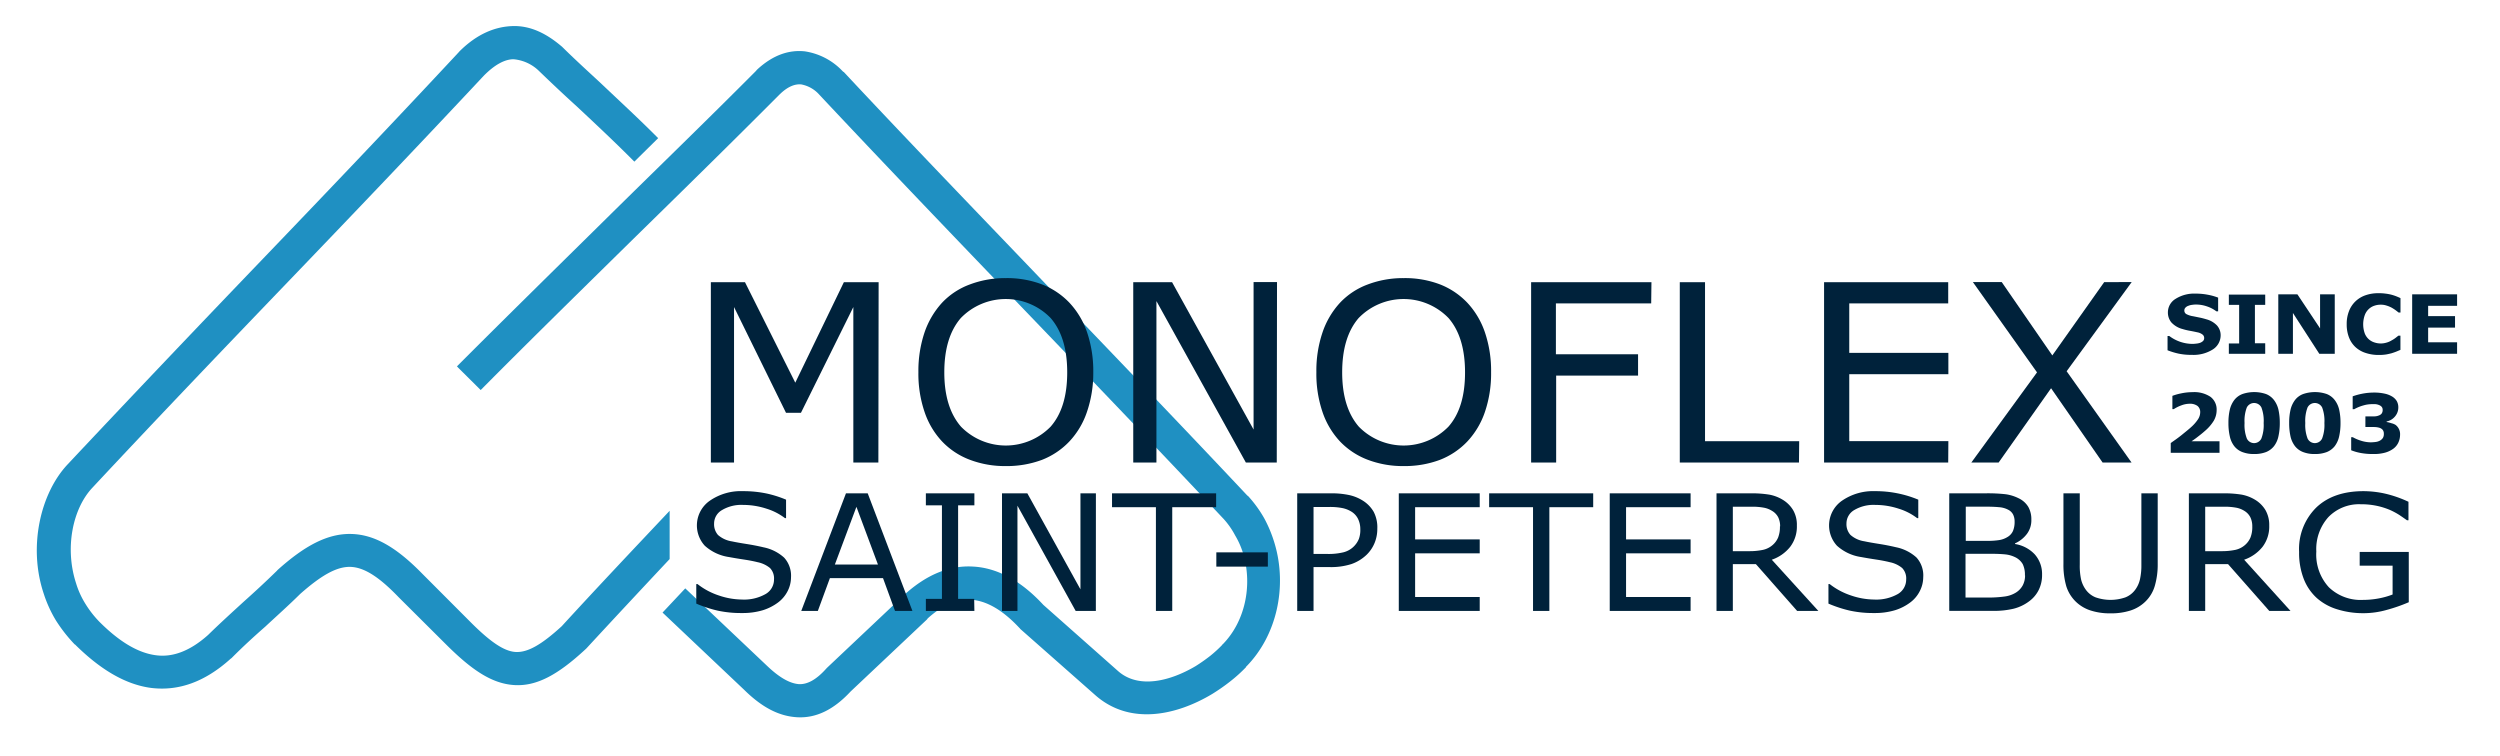 <svg xmlns="http://www.w3.org/2000/svg" viewBox="0 0 485.33 146.67" style="
    z-index: 9999;
"><defs><style>.cls-1{fill:#1f90c2;}.cls-2{fill:#00223b;}</style></defs><path class="cls-1" d="M88.69,71.14h0C98.33,61.48,108,52,117.74,42.39s19.45-19,29-28.6l.06-.07.14-.17,0,0c3.22-3,6.37-3.89,9.31-3.58a12.66,12.66,0,0,1,7.34,3.86v0l.13.12h.06c13,13.91,26.12,27.49,39.18,41.14s26.3,27.39,39.23,41.16l0,0,.06,0a23.72,23.72,0,0,1,3.18,4.37,25.53,25.53,0,0,1,2,4.84v0c2.54,8.45.42,18-5.55,24l0,.07h0v0a29,29,0,0,1-3,2.71h0a37.14,37.14,0,0,1-3.58,2.5c-7,4.19-16,6.1-22.67.21l-14.55-12.84-.06-.07L198,122l-.18-.18h0c-3.28-3.5-6.41-5.21-9.32-5.39s-5.68,1.17-8.41,3.63l-.12.18h0l-14.84,14c-3.36,3.62-6.79,5.21-10.4,5s-6.89-2-10.26-5.32l-15.85-15,4.41-4.7,15.89,15.05v0c2.3,2.19,4.32,3.39,6.14,3.54,1.65.1,3.42-.86,5.33-3l.16-.17,15-14.16h0l.18-.17v0c4.07-3.65,8.47-5.6,13.16-5.32,4.54.23,9.18,2.59,13.65,7.43h0l0,0L217,130.23c4,3.59,10.17,2,15.1-.91a33.48,33.48,0,0,0,2.85-2h0a24.82,24.82,0,0,0,2.36-2.16l0-.1v0l.08,0c4.25-4.32,5.84-11.32,3.94-17.62a15.83,15.83,0,0,0-1.55-3.5,15.52,15.52,0,0,0-2.28-3.25l-.06-.06c-13-13.83-26.05-27.42-39.15-41.06S172.06,32.25,159.1,18.43h0l-.11-.12h0a6.23,6.23,0,0,0-3.43-1.92c-1.16-.12-2.54.35-4.08,1.82v0l-.16.15C141.72,28,132,37.52,122.32,47c-9.76,9.61-19.5,19.14-29,28.72h0L89,71.43l-.27-.29Z"></path><path class="cls-1" d="M130,99.16c-7.15,7.58-14.27,15.11-20.95,22.41-3.83,3.5-6.55,5.13-8.94,5s-5.23-2.22-9.07-6.11L82,111.4c-5-5.12-9.28-7.64-13.84-7.74s-9,2.26-14.28,7l-.12.14c-2.27,2.22-4.39,4.17-6.54,6.09-2.26,2.07-4.57,4.17-6.82,6.37-3.51,3.14-6.9,4.39-10.16,3.94-3.51-.46-7.16-2.69-11-6.55l0,0h0a20.12,20.12,0,0,1-2.71-3.51,16.59,16.59,0,0,1-1.76-3.9c-2.25-6.9-.64-14.49,3.14-18.53,12.75-13.66,25.35-26.83,38-40s25.46-26.59,38-40c2.17-2.2,4.1-3.19,5.76-3.21a8.06,8.06,0,0,1,5,2.31c2.55,2.46,4.91,4.68,7.35,6.89,3.71,3.47,7.37,6.9,11.13,10.68l4.62-4.56c-3.61-3.64-7.49-7.21-11.32-10.84-2.53-2.34-5.06-4.65-7.35-6.92l-.1-.08c-2.92-2.48-6-4-9.39-3.92S92.64,6.53,89.17,10l-.07.09C76.36,23.77,63.75,37,51.09,50.19s-25.42,26.6-38,40c-5.24,5.61-7.64,15.94-4.62,25a24.54,24.54,0,0,0,2.37,5.23,29.65,29.65,0,0,0,3.67,4.69l.05,0c4.92,4.88,9.81,7.79,14.8,8.44,5.27.64,10.38-1.12,15.43-5.68l.16-.11c2.24-2.26,4.37-4.2,6.57-6.13,2.24-2.09,4.51-4.1,6.76-6.33,4-3.53,7-5.3,9.69-5.25s5.62,1.94,9.38,5.85l0,0,9.13,9.09c5,5,8.93,7.71,13.31,8s8.52-2,13.8-6.88l.21-.19c5.31-5.75,10.74-11.57,16.2-17.39Z"></path><path class="cls-2" d="M170.52,89.79h-4.86V59.61L155.49,80.14h-2.9L142.5,59.61V89.79H138v-35h6.63l9.76,19.5,9.43-19.5h6.75Z"></path><path class="cls-2" d="M207.62,58.78a15.88,15.88,0,0,1,3.43,5.77,23.47,23.47,0,0,1,1.19,7.74A23.13,23.13,0,0,1,211,80a15.65,15.65,0,0,1-3.4,5.7,14.7,14.7,0,0,1-5.34,3.58,19.53,19.53,0,0,1-7,1.2,19.14,19.14,0,0,1-7-1.23,14.42,14.42,0,0,1-5.37-3.55,15.61,15.61,0,0,1-3.4-5.72,23,23,0,0,1-1.2-7.73,23.46,23.46,0,0,1,1.18-7.68,16.39,16.39,0,0,1,3.44-5.83,14.12,14.12,0,0,1,5.37-3.52,19.38,19.38,0,0,1,7-1.23,19,19,0,0,1,7.06,1.24A14.71,14.71,0,0,1,207.62,58.78Zm-.44,13.51q0-6.83-3.2-10.53a12.14,12.14,0,0,0-17.47,0q-3.19,3.71-3.19,10.53t3.25,10.55a12.17,12.17,0,0,0,17.38,0Q207.18,79.18,207.18,72.29Z"></path><path class="cls-2" d="M247.86,89.79h-6L224.5,58.45V89.79H220v-35h7.54l15.82,28.6V54.76h4.55Z"></path><path class="cls-2" d="M284.86,58.78a15.86,15.86,0,0,1,3.42,5.77,23.21,23.21,0,0,1,1.19,7.74A23.13,23.13,0,0,1,288.26,80a15.79,15.79,0,0,1-3.4,5.7,14.66,14.66,0,0,1-5.35,3.58,19.49,19.49,0,0,1-7,1.2,19.14,19.14,0,0,1-7-1.23,14.58,14.58,0,0,1-5.37-3.55,15.74,15.74,0,0,1-3.4-5.72,23,23,0,0,1-1.19-7.73,23.2,23.2,0,0,1,1.18-7.68,16.1,16.1,0,0,1,3.44-5.83,14.16,14.16,0,0,1,5.36-3.52,19.38,19.38,0,0,1,7-1.23,19,19,0,0,1,7.07,1.24A14.71,14.71,0,0,1,284.86,58.78Zm-.45,13.51q0-6.83-3.19-10.53a12.15,12.15,0,0,0-17.48,0q-3.18,3.71-3.18,10.53t3.24,10.55a12.17,12.17,0,0,0,17.38,0Q284.42,79.18,284.41,72.29Z"></path><path class="cls-2" d="M320.55,58.9h-18.5v9.88H318v4.14h-15.9V89.79h-4.86v-35h23.36Z"></path><path class="cls-2" d="M349.24,89.79H326.1v-35H331V85.65h18.28Z"></path><path class="cls-2" d="M378.21,89.79h-24.1v-35h24.1V58.9H359v9.6h19.24v4.14H359v13h19.24Z"></path><path class="cls-2" d="M413.83,54.76,401.2,72.07l12.6,17.72h-5.62l-10-14.42L388,89.79h-5.3l12.75-17.5L383,54.76h5.6L398.42,69l10.07-14.23Z"></path><path class="cls-2" d="M153.56,112.08a5.9,5.9,0,0,1-.64,2.64,6.34,6.34,0,0,1-1.82,2.2,9.83,9.83,0,0,1-3,1.54,13.61,13.61,0,0,1-4.1.55,21.14,21.14,0,0,1-4.64-.46,24.06,24.06,0,0,1-4.19-1.37v-3.8h.23a13.5,13.5,0,0,0,4.18,2.23,14.25,14.25,0,0,0,4.45.78,8.46,8.46,0,0,0,4.58-1.06,3.23,3.23,0,0,0,1.65-2.82,2.92,2.92,0,0,0-.78-2.24,5.47,5.47,0,0,0-2.36-1.12c-.8-.2-1.67-.37-2.6-.51s-1.93-.3-3-.5a8.91,8.91,0,0,1-4.7-2.2,5.84,5.84,0,0,1,1-8.75,10.59,10.59,0,0,1,6.42-1.84,22,22,0,0,1,4.61.46A21.74,21.74,0,0,1,152.6,97v3.58h-.22a11.42,11.42,0,0,0-3.58-1.83,14.62,14.62,0,0,0-4.54-.73,7.31,7.31,0,0,0-4.09,1,3,3,0,0,0-1.54,2.6,3.14,3.14,0,0,0,.76,2.24,5.31,5.31,0,0,0,2.71,1.24c.68.15,1.65.32,2.91.52s2.33.42,3.21.63a8.43,8.43,0,0,1,4,2A5.19,5.19,0,0,1,153.56,112.08Z"></path><path class="cls-2" d="M177.13,118.6h-3.38l-2.33-6.37H161.11l-2.34,6.37h-3.22l8.68-22.83h4.22Zm-6.69-9-4.18-11.21-4.19,11.21Z"></path><path class="cls-2" d="M189.16,118.6h-9.42v-2.34h3.12V98.1h-3.12V95.77h9.42V98.1H186v18.16h3.12Z"></path><path class="cls-2" d="M212.74,118.6h-3.92l-11.3-20.43V118.6h-3V95.77h4.92l10.31,18.64V95.77h3Z"></path><path class="cls-2" d="M236.09,98.46h-8.52V118.6H224.4V98.46h-8.52V95.77h20.21Z"></path><path class="cls-2" d="M246.13,110h-10v-2.77h10Z"></path><path class="cls-2" d="M267.38,102.67a7.08,7.08,0,0,1-.56,2.81,6.74,6.74,0,0,1-1.54,2.24,8.06,8.06,0,0,1-2.92,1.78,13,13,0,0,1-4.24.59H255v8.51h-3.17V95.77h6.47a16.34,16.34,0,0,1,3.63.34,8.23,8.23,0,0,1,2.64,1.08,6.27,6.27,0,0,1,2.11,2.18A6.55,6.55,0,0,1,267.38,102.67Zm-3.3.07a4.52,4.52,0,0,0-.44-2,3.45,3.45,0,0,0-1.31-1.43,5.42,5.42,0,0,0-1.75-.68,12.3,12.3,0,0,0-2.49-.21H255v9.12h2.67a12.23,12.23,0,0,0,3.13-.32,4.39,4.39,0,0,0,3-2.6A5.05,5.05,0,0,0,264.08,102.74Z"></path><path class="cls-2" d="M287.26,118.6H271.55V95.77h15.71v2.69H274.72v6.26h12.54v2.7H274.72v8.48h12.54Z"></path><path class="cls-2" d="M309.29,98.46h-8.51V118.6h-3.17V98.46h-8.52V95.77h20.2Z"></path><path class="cls-2" d="M328.2,118.6H312.5V95.77h15.7v2.69H315.67v6.26H328.2v2.7H315.67v8.48H328.2Z"></path><path class="cls-2" d="M353,118.6h-4.12l-8-9.08H336.4v9.08h-3.17V95.77h6.68a21.11,21.11,0,0,1,3.6.26,7.72,7.72,0,0,1,2.59,1,5.9,5.9,0,0,1,2,2,5.68,5.68,0,0,1,.73,3,6.49,6.49,0,0,1-1.3,4.13,7.78,7.78,0,0,1-3.57,2.5Zm-7.42-16.41a4,4,0,0,0-.36-1.74A3.09,3.09,0,0,0,344,99.17a4.47,4.47,0,0,0-1.63-.62,12,12,0,0,0-2.23-.18H336.4V107h3.2a12.63,12.63,0,0,0,2.63-.25,4.22,4.22,0,0,0,1.9-.95,3.93,3.93,0,0,0,1.07-1.48A5.57,5.57,0,0,0,345.54,102.19Z"></path><path class="cls-2" d="M373.36,112.08a5.91,5.91,0,0,1-.65,2.64,6.23,6.23,0,0,1-1.82,2.2,9.72,9.72,0,0,1-3,1.54,13.61,13.61,0,0,1-4.1.55,21.14,21.14,0,0,1-4.64-.46,24.06,24.06,0,0,1-4.19-1.37v-3.8h.23a13.61,13.61,0,0,0,4.18,2.23,14.25,14.25,0,0,0,4.45.78,8.52,8.52,0,0,0,4.59-1.06,3.24,3.24,0,0,0,1.64-2.82,2.92,2.92,0,0,0-.78-2.24,5.41,5.41,0,0,0-2.36-1.12c-.8-.2-1.67-.37-2.6-.51s-1.93-.3-3-.5a8.91,8.91,0,0,1-4.7-2.2,5.84,5.84,0,0,1,1-8.75,10.63,10.63,0,0,1,6.42-1.84A21.57,21.57,0,0,1,372.4,97v3.58h-.23a11.42,11.42,0,0,0-3.58-1.83,14.58,14.58,0,0,0-4.54-.73A7.33,7.33,0,0,0,360,99a3,3,0,0,0-1.54,2.6,3.1,3.1,0,0,0,.77,2.24,5.23,5.23,0,0,0,2.7,1.24c.68.15,1.66.32,2.92.52s2.32.42,3.2.63a8.38,8.38,0,0,1,4,2A5.19,5.19,0,0,1,373.36,112.08Z"></path><path class="cls-2" d="M396.43,111.57a6.45,6.45,0,0,1-.67,3,6.08,6.08,0,0,1-1.81,2.14,8.51,8.51,0,0,1-3,1.45,16.47,16.47,0,0,1-4.09.43h-8.45V95.77h7.06a31.1,31.1,0,0,1,3.91.18,8.12,8.12,0,0,1,2.48.77,4.34,4.34,0,0,1,1.9,1.69,4.87,4.87,0,0,1,.59,2.48,4.41,4.41,0,0,1-.86,2.76,6,6,0,0,1-2.31,1.84v.12a6.67,6.67,0,0,1,3.82,2A5.72,5.72,0,0,1,396.43,111.57Zm-5.33-10.28a3.09,3.09,0,0,0-.29-1.4,2.17,2.17,0,0,0-.93-.92,4.47,4.47,0,0,0-1.83-.51c-.71-.07-1.6-.1-2.65-.1h-3.78V105h4.1a14.82,14.82,0,0,0,2.37-.15,4.34,4.34,0,0,0,1.63-.6,2.6,2.6,0,0,0,1.07-1.19A4.51,4.51,0,0,0,391.1,101.29Zm2,10.41a4.7,4.7,0,0,0-.43-2.2,3.44,3.44,0,0,0-1.57-1.38,5.67,5.67,0,0,0-1.87-.5c-.73-.07-1.62-.11-2.66-.11h-5V116h4.19a22.69,22.69,0,0,0,3.41-.2,5.48,5.48,0,0,0,2.18-.76,3.77,3.77,0,0,0,1.31-1.37A4.08,4.08,0,0,0,393.13,111.7Z"></path><path class="cls-2" d="M418.88,109.43a14.76,14.76,0,0,1-.57,4.33,6.93,6.93,0,0,1-1.87,3.07,7.37,7.37,0,0,1-2.88,1.7,12.36,12.36,0,0,1-3.84.54,12.07,12.07,0,0,1-3.91-.57,7.34,7.34,0,0,1-2.8-1.67,7.21,7.21,0,0,1-1.87-3,14.88,14.88,0,0,1-.56-4.37V95.77h3.17v13.81a12.64,12.64,0,0,0,.26,2.93,5.63,5.63,0,0,0,.89,1.94,4.35,4.35,0,0,0,1.91,1.51,8.8,8.8,0,0,0,5.82,0,4.38,4.38,0,0,0,1.92-1.52,5.35,5.35,0,0,0,.89-2,12.19,12.19,0,0,0,.27-2.79V95.77h3.17Z"></path><path class="cls-2" d="M444.66,118.6h-4.12l-8-9.08H428.1v9.08h-3.17V95.77h6.68a21.11,21.11,0,0,1,3.6.26,7.8,7.8,0,0,1,2.59,1,5.9,5.9,0,0,1,2,2,5.77,5.77,0,0,1,.73,3,6.49,6.49,0,0,1-1.3,4.13,7.83,7.83,0,0,1-3.57,2.5Zm-7.42-16.41a4,4,0,0,0-.36-1.74,3.09,3.09,0,0,0-1.19-1.28,4.47,4.47,0,0,0-1.63-.62,12.12,12.12,0,0,0-2.23-.18H428.1V107h3.2a12.7,12.7,0,0,0,2.63-.25,4.22,4.22,0,0,0,1.9-.95,4,4,0,0,0,1.07-1.48A5.57,5.57,0,0,0,437.24,102.19Z"></path><path class="cls-2" d="M467.62,116.91a31.38,31.38,0,0,1-4.27,1.49,16.64,16.64,0,0,1-4.47.64,16.82,16.82,0,0,1-5.11-.74,10.61,10.61,0,0,1-4-2.2,9.82,9.82,0,0,1-2.54-3.72,13.92,13.92,0,0,1-.9-5.22,11.32,11.32,0,0,1,3.34-8.64q3.33-3.17,9.17-3.17a19.35,19.35,0,0,1,4.15.47,22.73,22.73,0,0,1,4.57,1.59V101h-.29c-.33-.24-.81-.57-1.44-1a14.05,14.05,0,0,0-1.86-1,13.88,13.88,0,0,0-2.5-.79,14.62,14.62,0,0,0-3.18-.32A8.29,8.29,0,0,0,452,100.4a9.28,9.28,0,0,0-2.33,6.67A9.39,9.39,0,0,0,452.1,114a8.9,8.9,0,0,0,6.63,2.46,16.79,16.79,0,0,0,3.07-.29,14.85,14.85,0,0,0,2.68-.76v-5.59h-6.39v-2.67h9.53Z"></path><path class="cls-2" d="M431.1,65.06a3.25,3.25,0,0,1-1.51,2.77,7,7,0,0,1-4.1,1.06,11.79,11.79,0,0,1-2.61-.25,14.18,14.18,0,0,1-2.09-.64V65.23h.34a7.55,7.55,0,0,0,4.46,1.53,5.58,5.58,0,0,0,.74-.05,3.28,3.28,0,0,0,.76-.15,1.83,1.83,0,0,0,.58-.35.78.78,0,0,0,.23-.62.82.82,0,0,0-.33-.65,2.34,2.34,0,0,0-1-.43c-.45-.1-.93-.2-1.43-.29a11,11,0,0,1-1.42-.34,4.48,4.48,0,0,1-2.19-1.29,3,3,0,0,1-.67-2A3.06,3.06,0,0,1,422.38,58a6.78,6.78,0,0,1,3.88-1,12.31,12.31,0,0,1,2.35.22,11,11,0,0,1,2,.56v2.66h-.34a6.23,6.23,0,0,0-1.78-.94,6.47,6.47,0,0,0-2.16-.38,4.9,4.9,0,0,0-.77.06,2.6,2.6,0,0,0-.74.19,1.33,1.33,0,0,0-.55.35.76.76,0,0,0-.22.54.8.8,0,0,0,.36.7,4.15,4.15,0,0,0,1.38.44l1.27.26c.41.08.85.2,1.32.34a4.42,4.42,0,0,1,2,1.18A2.84,2.84,0,0,1,431.1,65.06Z"></path><path class="cls-2" d="M439.75,68.68h-7.06v-2h2V59.19h-2v-2h7.06v2h-2v7.45h2Z"></path><path class="cls-2" d="M453.25,68.68h-3l-5.12-7.92v7.92h-2.84V57.14H446l4.4,6.61V57.14h2.85Z"></path><path class="cls-2" d="M461.77,68.91a7.91,7.91,0,0,1-2.48-.38,5.24,5.24,0,0,1-2-1.13,5,5,0,0,1-1.27-1.88,6.94,6.94,0,0,1-.45-2.6,6.76,6.76,0,0,1,.43-2.48,5.24,5.24,0,0,1,1.25-1.92,5.34,5.34,0,0,1,1.94-1.19,7.48,7.48,0,0,1,2.54-.41,9.45,9.45,0,0,1,1.37.08,8.92,8.92,0,0,1,1.14.21,9.35,9.35,0,0,1,1,.33c.29.12.55.23.77.34v2.8h-.35l-.57-.44a9,9,0,0,0-.79-.51,5.55,5.55,0,0,0-1-.41,3.39,3.39,0,0,0-1.11-.17,3.72,3.72,0,0,0-1.25.2,2.93,2.93,0,0,0-1.09.65,3,3,0,0,0-.77,1.17,5.3,5.3,0,0,0,0,3.57,3,3,0,0,0,.81,1.15,3,3,0,0,0,1.1.6,3.86,3.86,0,0,0,1.2.19,4,4,0,0,0,1.12-.17,3.89,3.89,0,0,0,1-.44,5.48,5.48,0,0,0,.74-.47l.56-.44H466v2.76l-.86.36q-.42.16-.87.3c-.4.1-.77.19-1.11.24A8.83,8.83,0,0,1,461.77,68.91Z"></path><path class="cls-2" d="M477,68.68h-8.72V57.14H477v2.23h-5.62v2h5.22V63.6h-5.22v2.85H477Z"></path><path class="cls-2" d="M430.88,87.9h-9.47V86c.72-.5,1.45-1,2.17-1.59s1.31-1.05,1.75-1.46a7.83,7.83,0,0,0,1.39-1.58,2.52,2.52,0,0,0,.41-1.34,1.5,1.5,0,0,0-.52-1.22,2.44,2.44,0,0,0-1.53-.43,4.58,4.58,0,0,0-1.57.3,7.17,7.17,0,0,0-1.52.75h-.26V76.85a10.25,10.25,0,0,1,1.69-.48,10.76,10.76,0,0,1,2.25-.24,5.68,5.68,0,0,1,3.46.91,3.07,3.07,0,0,1,1.19,2.58,4.1,4.1,0,0,1-.57,2.08,8.41,8.41,0,0,1-1.75,2c-.49.44-1,.83-1.48,1.2s-.85.62-1.06.76h5.42Z"></path><path class="cls-2" d="M442.58,82.12a11.5,11.5,0,0,1-.27,2.61,4.72,4.72,0,0,1-.86,1.89,3.77,3.77,0,0,1-1.54,1.14,6.24,6.24,0,0,1-2.31.38,6.13,6.13,0,0,1-2.31-.39,3.65,3.65,0,0,1-1.55-1.14,4.7,4.7,0,0,1-.86-1.89,11.26,11.26,0,0,1-.27-2.59,11.08,11.08,0,0,1,.27-2.61,5,5,0,0,1,.88-1.88,3.63,3.63,0,0,1,1.55-1.14,7.09,7.09,0,0,1,4.61,0,3.67,3.67,0,0,1,1.54,1.17,4.9,4.9,0,0,1,.86,1.87A11.56,11.56,0,0,1,442.58,82.12Zm-3.13,0a7.35,7.35,0,0,0-.43-3,1.59,1.59,0,0,0-2.85,0,7.39,7.39,0,0,0-.43,3,7.3,7.3,0,0,0,.44,3,1.56,1.56,0,0,0,2.83,0A7.38,7.38,0,0,0,439.45,82.12Z"></path><path class="cls-2" d="M454.37,82.12a11.5,11.5,0,0,1-.27,2.61,4.86,4.86,0,0,1-.86,1.89,3.77,3.77,0,0,1-1.54,1.14,6.29,6.29,0,0,1-2.32.38,6,6,0,0,1-2.3-.39,3.65,3.65,0,0,1-1.55-1.14,4.85,4.85,0,0,1-.87-1.89,11.88,11.88,0,0,1-.26-2.59,11.08,11.08,0,0,1,.27-2.61,5,5,0,0,1,.88-1.88,3.57,3.57,0,0,1,1.55-1.14,7.09,7.09,0,0,1,4.61,0,3.67,3.67,0,0,1,1.54,1.17,4.9,4.9,0,0,1,.86,1.87A11.56,11.56,0,0,1,454.37,82.12Zm-3.13,0a7.35,7.35,0,0,0-.43-3,1.59,1.59,0,0,0-2.85,0,7.39,7.39,0,0,0-.43,3,7.3,7.3,0,0,0,.44,3,1.56,1.56,0,0,0,2.83,0A7.38,7.38,0,0,0,451.24,82.12Z"></path><path class="cls-2" d="M465.06,82.49a2.25,2.25,0,0,1,.87,1.92,3.59,3.59,0,0,1-.34,1.52,3.1,3.1,0,0,1-1,1.2,4.93,4.93,0,0,1-1.6.75,8,8,0,0,1-2.23.26,12.68,12.68,0,0,1-2.57-.22,9.64,9.64,0,0,1-1.75-.51V84.88h.32a8,8,0,0,0,1.66.7,6.39,6.39,0,0,0,1.77.29,7.6,7.6,0,0,0,1-.07,2.27,2.27,0,0,0,.93-.32,1.66,1.66,0,0,0,.48-.47,1.48,1.48,0,0,0,.18-.8,1.17,1.17,0,0,0-.24-.78,1.39,1.39,0,0,0-.64-.39,3.75,3.75,0,0,0-1-.14h-1.7V80.83h.69c.42,0,.79,0,1.12,0a2.37,2.37,0,0,0,.82-.18,1.12,1.12,0,0,0,.54-.39,1.18,1.18,0,0,0,.18-.71.87.87,0,0,0-.19-.57,1.25,1.25,0,0,0-.47-.33,2.29,2.29,0,0,0-.75-.19,7.25,7.25,0,0,0-.73,0,6,6,0,0,0-1.65.26,7.64,7.64,0,0,0-1.73.72h-.3v-2.5a12.59,12.59,0,0,1,1.81-.5,11.91,11.91,0,0,1,2.31-.23,9.12,9.12,0,0,1,2,.19,4.6,4.6,0,0,1,1.42.51,2.68,2.68,0,0,1,1,.92,2.47,2.47,0,0,1,.32,1.27,2.67,2.67,0,0,1-.62,1.72,2.8,2.8,0,0,1-1.65,1v.11a4.53,4.53,0,0,1,.88.22A2.67,2.67,0,0,1,465.06,82.49Z"></path></svg>
